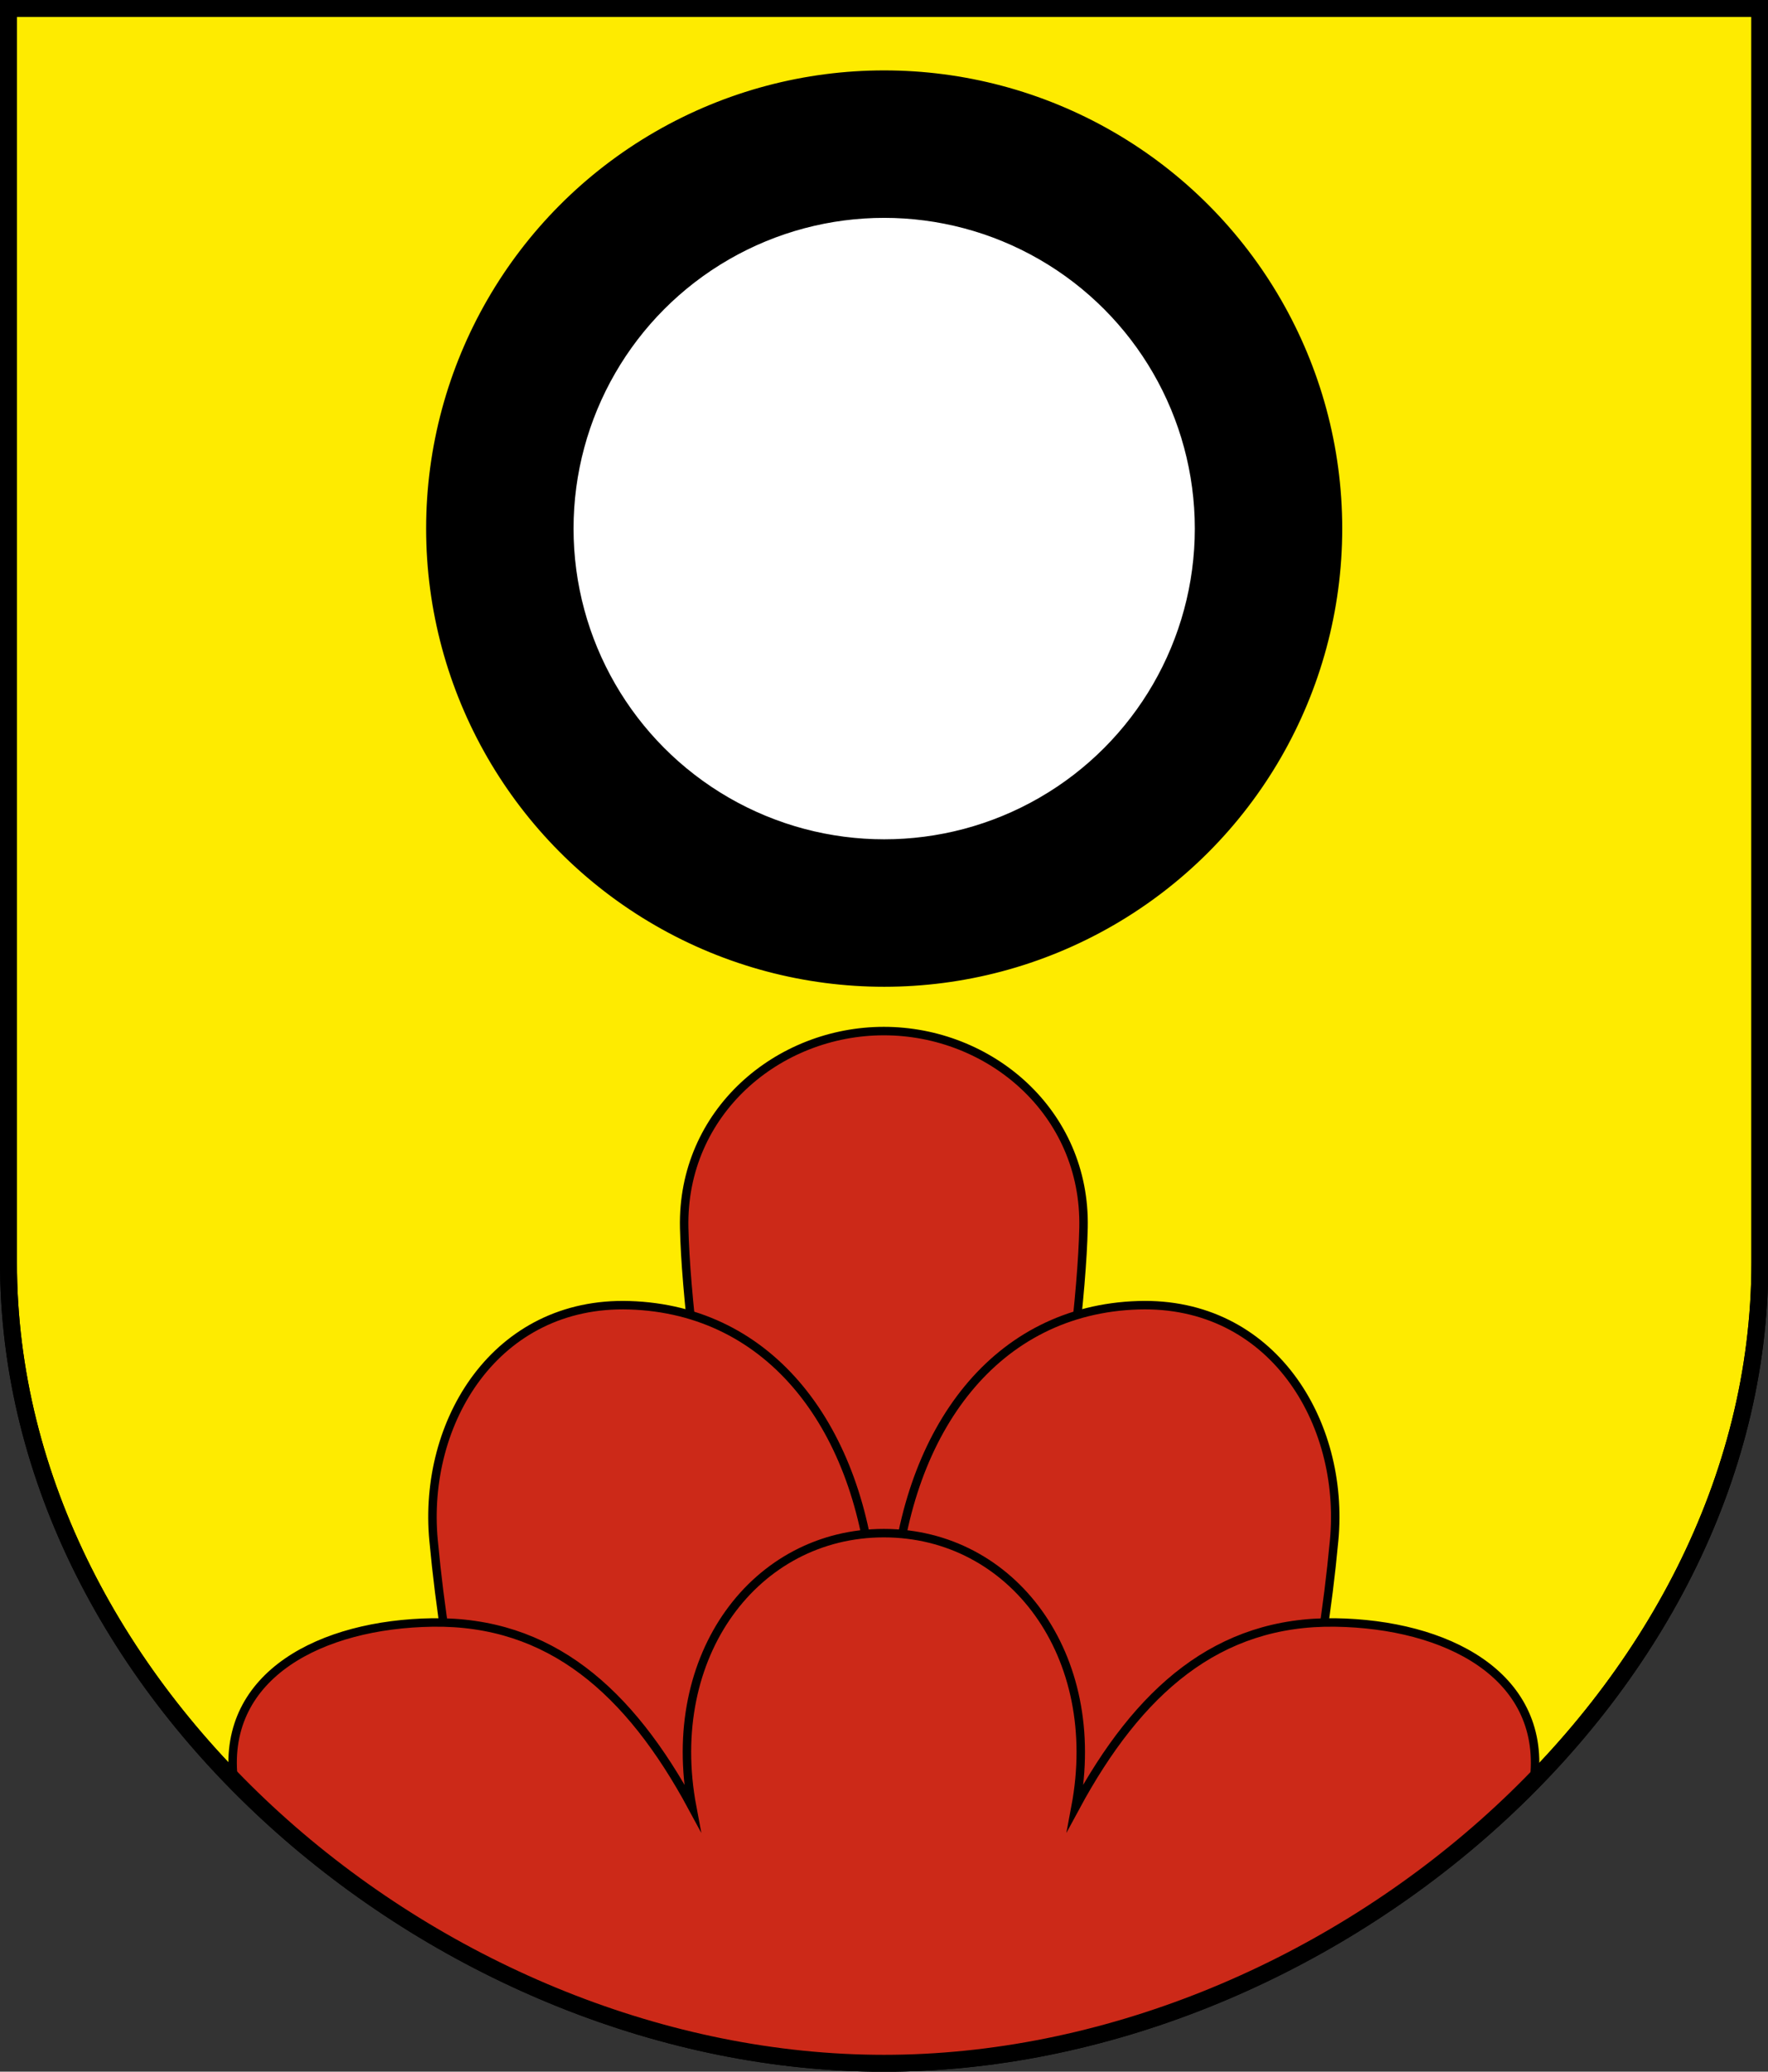 <?xml version="1.0" encoding="UTF-8" standalone="no"?>
<!-- Created with Inkscape (http://www.inkscape.org/) -->

<svg
   xmlns:dc="http://purl.org/dc/elements/1.1/"
   xmlns:cc="http://creativecommons.org/ns#"
   xmlns:rdf="http://www.w3.org/1999/02/22-rdf-syntax-ns#"
   xmlns:svg="http://www.w3.org/2000/svg"
   xmlns="http://www.w3.org/2000/svg"
   xmlns:sodipodi="http://sodipodi.sourceforge.net/DTD/sodipodi-0.dtd"
   xmlns:inkscape="http://www.inkscape.org/namespaces/inkscape"
   version="1.0"
   width="208.86"
   height="244.66"
   id="svg2780"
   inkscape:version="0.92.5 (2060ec1f9f, 2020-04-08)"
   sodipodi:docname="Saignelégier-blazon.svg">
  <rect width="100%" height="100%" fill="#333333" stroke="none"/>
  <sodipodi:namedview
     pagecolor="#ffffff"
     bordercolor="#666666"
     borderopacity="1"
     objecttolerance="10"
     gridtolerance="10"
     guidetolerance="10"
     inkscape:pageopacity="0"
     inkscape:pageshadow="2"
     inkscape:window-width="3287"
     inkscape:window-height="1417"
     id="namedview25"
     showgrid="false"
     inkscape:zoom="2"
     inkscape:cx="-163.54889"
     inkscape:cy="44.893122"
     inkscape:window-x="-8"
     inkscape:window-y="-8"
     inkscape:window-maximized="1"
     inkscape:current-layer="svg2780"
     inkscape:measure-start="104.255,149.787"
     inkscape:measure-end="104.255,126.383"
     showguides="true"
     inkscape:object-paths="true"
     inkscape:snap-intersection-paths="true" />
  <defs
     id="defs2782" />
  <path
     id="path4212-6"
     style="fill:#feeb00;fill-opacity:1;fill-rule:evenodd;stroke:#000000;stroke-width:2;stroke-linecap:butt;stroke-miterlimit:4;stroke-dashoffset:0;stroke-opacity:1;stroke-dasharray:none"
     d="M 1,149.104 V 1 H 207.9 V 149.104 c 0,51.445 -51.754,94.568 -103.469,94.568 -51.715,0 -103.43,-43.123 -103.43,-94.568 z"
     inkscape:connector-curvature="0"
     sodipodi:nodetypes="sccscs" />
  <g
     id="g14933"
     transform="matrix(0.835,0,0,0.835,17.252,1.25)"
     style="stroke-width:1.198">
    <circle
       r="64.205"
       cy="73.264"
       cx="104.43"
       id="path7147"
       style="opacity:1;fill:#000000;fill-opacity:1;stroke:#000000;stroke-width:1.198;stroke-miterlimit:4;stroke-dasharray:none;stroke-dashoffset:4.58;stroke-opacity:1" />
    <circle
       r="44.546"
       cy="73.264"
       cx="104.43"
       id="path7147-0"
       style="opacity:1;fill:#ffffff;fill-opacity:1;stroke:#000000;stroke-width:1.198;stroke-miterlimit:4;stroke-dasharray:none;stroke-dashoffset:4.58;stroke-opacity:1" />
  </g>
  <g
     id="g14939"
     transform="matrix(1.217,0,0,1.218,-22.679,-58.691)"
     style="stroke-width:0.821">
    <path
       sodipodi:nodetypes="cscscc"
       inkscape:connector-curvature="0"
       d="m 114.5,219.16 c 3.88,-7.405 9.047,-39.549 9.312,-51.938 0.24,-11.205 -9.11,-19.062 -19.382,-19.062 -10.272,0 -19.622,7.858 -19.382,19.062 0.265,12.389 5.432,44.533 9.312,51.938 6.713,0 13.426,0 20.14,0 z"
       style="opacity:1;fill:#cc2918;fill-opacity:1;stroke:#000000;stroke-width:0.821;stroke-miterlimit:1;stroke-dasharray:none;stroke-dashoffset:4.58;stroke-opacity:1"
       id="path14869-0" />
    <path
       sodipodi:nodetypes="csscc"
       inkscape:connector-curvature="0"
       id="path14873"
       d="m 105.447,202.41 c 1.261,-15.611 9.828,-27.24 23.688,-27.666 12.947,-0.397 20.085,11.303 19.003,22.804 -1.274,13.552 -3.879,24.403 -8.662,36.328 -23.387,5.312 -34.679,-6.144 -34.03,-31.466 z"
       style="opacity:1;fill:#cc2918;fill-opacity:1;stroke:#000000;stroke-width:0.821;stroke-miterlimit:1;stroke-dasharray:none;stroke-dashoffset:4.58;stroke-opacity:1" />
    <path
       sodipodi:nodetypes="csscc"
       inkscape:connector-curvature="0"
       id="path14873-9"
       d="M 103.413,202.41 C 102.152,186.799 93.585,175.17 79.725,174.745 66.778,174.347 59.64,186.048 60.722,197.549 c 1.274,13.552 3.879,24.403 8.662,36.328 23.387,5.312 34.679,-6.144 34.03,-31.466 z"
       style="opacity:1;fill:#cc2918;fill-opacity:1;stroke:#000000;stroke-width:0.821;stroke-miterlimit:1;stroke-dasharray:none;stroke-dashoffset:4.58;stroke-opacity:1" />
    <path
       sodipodi:nodetypes="cscccsccc"
       inkscape:connector-curvature="0"
       d="m 167.574,220.49 c 0.992,-9.911 -8.522,-14.829 -19.347,-14.986 -11.369,-0.165 -19.077,6.589 -25.191,17.899 2.778,-14.743 -6.164,-26.561 -18.606,-26.561 -12.442,0 -21.384,11.818 -18.606,26.561 -6.113,-11.31 -13.821,-18.064 -25.191,-17.899 -10.825,0.157 -20.339,5.075 -19.347,14.986 19.977,19.975 42.284,27.727 63.144,28.108 21.443,-0.666 45.748,-9.506 63.144,-28.108 z"
       style="opacity:1;fill:#cc2918;fill-opacity:1;stroke:#000000;stroke-width:0.821;stroke-miterlimit:8;stroke-dasharray:none;stroke-dashoffset:4.58;stroke-opacity:1"
       id="path14875-1-1" />
  </g>
  <path
     id="path4212-6-1"
     style="fill:none;fill-opacity:1;fill-rule:evenodd;stroke:#000000;stroke-width:2;stroke-linecap:butt;stroke-miterlimit:4;stroke-dasharray:none;stroke-dashoffset:0;stroke-opacity:1"
     d="M 1,149.104 V 1 H 207.9 V 149.104 c 0,51.445 -51.754,94.568 -103.469,94.568 -51.715,0 -103.43,-43.123 -103.43,-94.568 z"
     inkscape:connector-curvature="0"
     sodipodi:nodetypes="sccscs" />
</svg>
